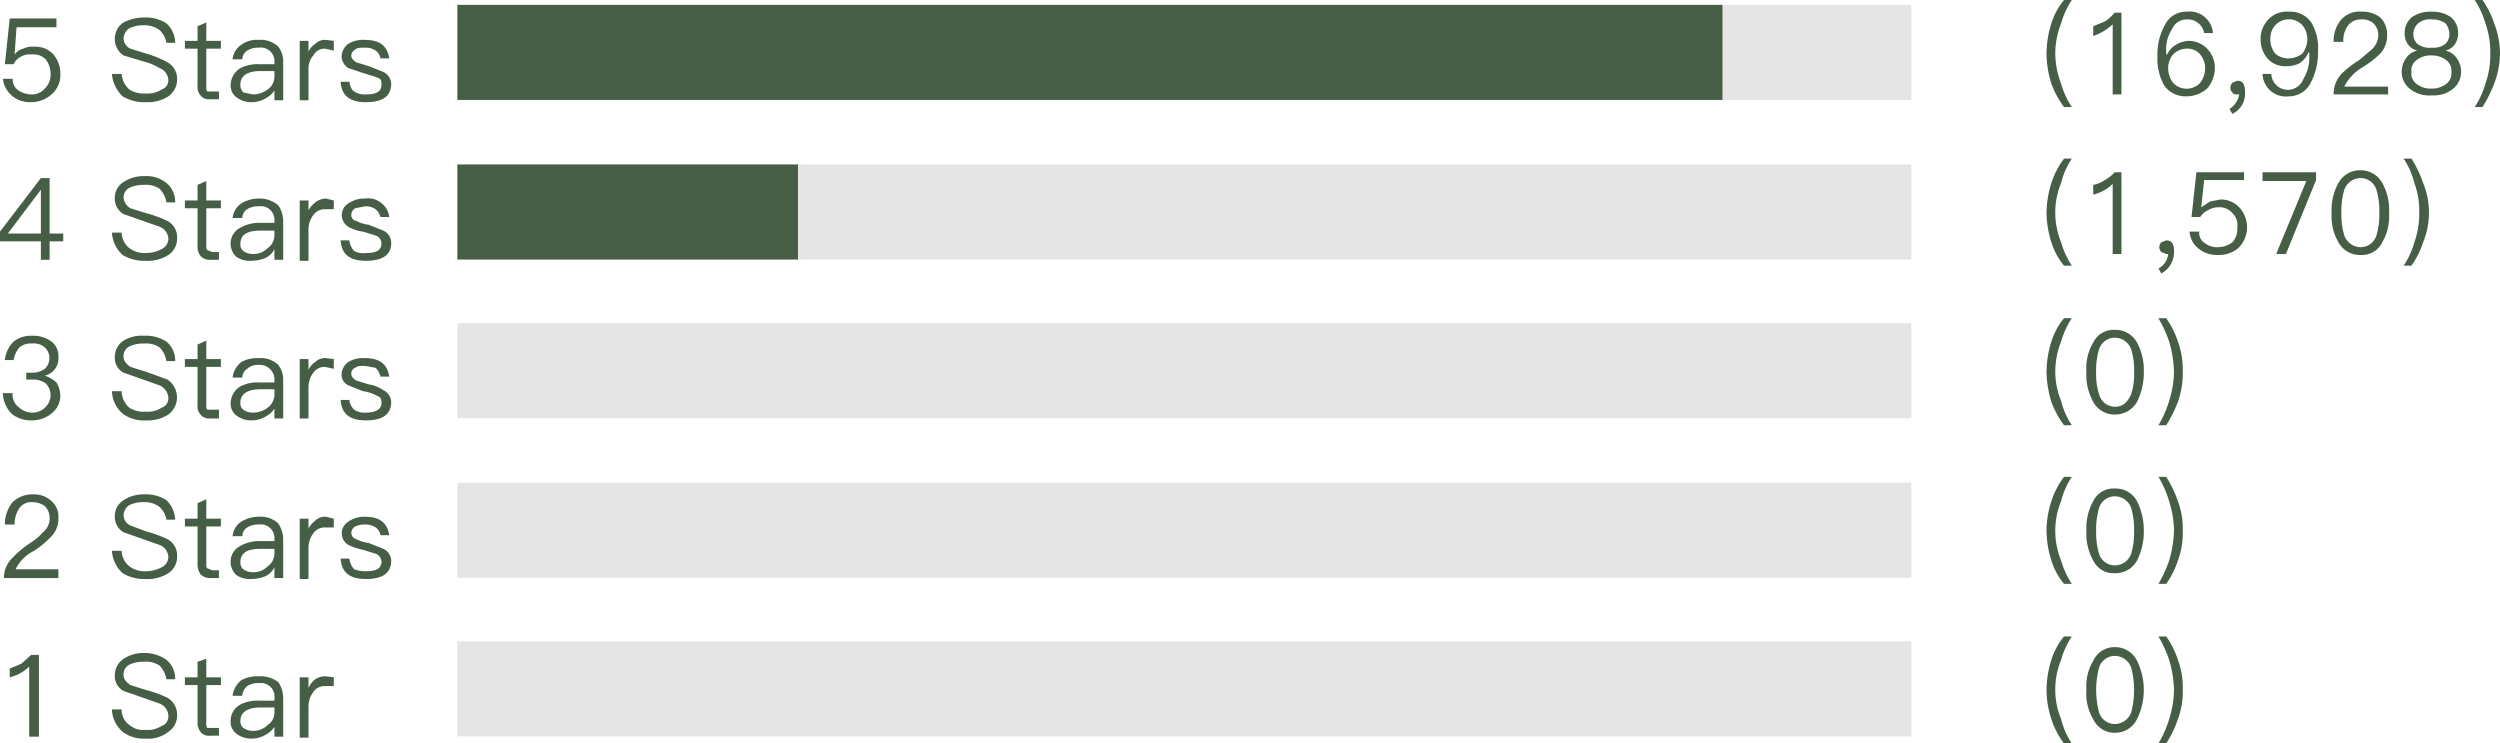 <svg id="图层_1" data-name="图层 1" xmlns="http://www.w3.org/2000/svg" viewBox="0 0 256.9 76.4"><defs><style>.cls-1{fill:#465e46;}.cls-2{fill:#e5e5e5;}</style></defs><title>0525 (新模板设计)自粘皮革贴</title><path class="cls-1" d="M4,67.3v8.4H3V68.5a4.3,4.3,0,0,1-2,1.1v-.9l1.2-.5,1-.9Z"/><path class="cls-1" d="M17.1,67.8a2.5,2.5,0,0,1,.9,2h-.9a2.6,2.6,0,0,0-.7-1.4,2.5,2.5,0,0,0-1.6-.4,3.3,3.3,0,0,0-1.5.3,1.1,1.1,0,0,0-.6,1.1c0,.4.3.7.7,1l1.6.5a12,12,0,0,1,2.2.8,2,2,0,0,1,1,1.8,2,2,0,0,1-.9,1.7,3.3,3.3,0,0,1-2.3.7,3.6,3.6,0,0,1-2.4-.7,3.2,3.2,0,0,1-1.1-2.3h1a1.9,1.9,0,0,0,.8,1.6A2.2,2.2,0,0,0,15,75a2.5,2.5,0,0,0,1.6-.4,1,1,0,0,0,.7-1,1.4,1.4,0,0,0-.9-1.3l-1.7-.6-2-.7a1.7,1.7,0,0,1-.9-1.6,2,2,0,0,1,.9-1.7,3.7,3.7,0,0,1,2.1-.6A3.9,3.9,0,0,1,17.1,67.8Z"/><path class="cls-1" d="M21.2,67.7v1.9h1.5v.8H21.2v3.9a.7.7,0,0,0,.1.5h1.2v.8h-.9a1.1,1.1,0,0,1-1-.4,1.5,1.5,0,0,1-.3-1V70.4H19v-.8h1.3V68Z"/><path class="cls-1" d="M28.6,70.1a2.9,2.9,0,0,1,.5,1.7v3.9h-.9v-1a2.4,2.4,0,0,1-.9.8,2.8,2.8,0,0,1-1.5.4,2.5,2.5,0,0,1-1.5-.5,1.5,1.5,0,0,1-.6-1.3,1.9,1.9,0,0,1,1-1.7,4,4,0,0,1,2-.4h1.5v-.2a1.4,1.4,0,0,0-1.6-1.6,2.1,2.1,0,0,0-1.2.3,1.4,1.4,0,0,0-.5,1h-1a2.4,2.4,0,0,1,.9-1.6,3.4,3.4,0,0,1,1.8-.4A3,3,0,0,1,28.6,70.1Zm-.4,2.6H26.8c-1.4,0-2.1.5-2.1,1.4a.9.9,0,0,0,.3.7,1.7,1.7,0,0,0,1,.3,2,2,0,0,0,1.5-.6,1.5,1.5,0,0,0,.7-1.3Z"/><path class="cls-1" d="M34.3,69.6v.9h-.9a1.4,1.4,0,0,0-1.2.6,2.5,2.5,0,0,0-.5,1.5v3.2h-.9V69.6h.9v1.1a2.2,2.2,0,0,1,.7-.9,1.8,1.8,0,0,1,1.1-.3Z"/><path class="cls-1" d="M212.9,65.4a8.6,8.6,0,0,0-1.1,2.4,8.1,8.1,0,0,0-.6,3.1,8,8,0,0,0,.6,3,8,8,0,0,0,1.1,2.5h-.8a8.5,8.5,0,0,1-1.3-2.5,9.9,9.9,0,0,1-.5-3,10.6,10.6,0,0,1,.5-3.1,7,7,0,0,1,1.3-2.4Z"/><path class="cls-1" d="M219.6,67.9a6.8,6.8,0,0,1,0,6,2.5,2.5,0,0,1-2.3,1.4,2.4,2.4,0,0,1-2.2-1.4,5.1,5.1,0,0,1-.7-3,5.1,5.1,0,0,1,.7-3,2.4,2.4,0,0,1,2.2-1.4A2.5,2.5,0,0,1,219.6,67.9Zm-3.9.7a9,9,0,0,0,0,4.6,1.7,1.7,0,0,0,1.6,1.2,1.8,1.8,0,0,0,1.7-1.2,9,9,0,0,0,0-4.6,1.8,1.8,0,0,0-1.7-1.2A1.7,1.7,0,0,0,215.7,68.6Z"/><path class="cls-1" d="M222.6,65.4a9,9,0,0,1,1.2,2.4,8.1,8.1,0,0,1,.5,3.1,7.9,7.9,0,0,1-.5,3,11.5,11.5,0,0,1-1.2,2.5h-.8a11.2,11.2,0,0,0,1.1-2.5,10.5,10.5,0,0,0,.5-3,11.8,11.8,0,0,0-.5-3.1,12.8,12.8,0,0,0-1.1-2.4Z"/><path class="cls-1" d="M212.9,49a8,8,0,0,0-1.1,2.5,8,8,0,0,0-.6,3,8.1,8.1,0,0,0,.6,3.1,8.6,8.6,0,0,0,1.1,2.4h-.8a7,7,0,0,1-1.3-2.4,10.6,10.6,0,0,1-.5-3.1,9.9,9.9,0,0,1,.5-3,8.5,8.5,0,0,1,1.3-2.5Z"/><path class="cls-1" d="M219.6,51.5a6.8,6.8,0,0,1,.7,3.1,6.6,6.6,0,0,1-.7,3,2.5,2.5,0,0,1-2.3,1.3,2.3,2.3,0,0,1-2.2-1.3,5.6,5.6,0,0,1-.7-3,5.7,5.7,0,0,1,.7-3.1,2.3,2.3,0,0,1,2.2-1.3A2.5,2.5,0,0,1,219.6,51.5Zm-3.9.7a7.8,7.8,0,0,0-.3,2.4,7.5,7.5,0,0,0,.3,2.3,1.7,1.7,0,0,0,1.6,1.2,1.8,1.8,0,0,0,1.7-1.2,7.5,7.5,0,0,0,.3-2.3,7.8,7.8,0,0,0-.3-2.4,1.8,1.8,0,0,0-1.7-1.2A1.7,1.7,0,0,0,215.7,52.2Z"/><path class="cls-1" d="M222.6,49a11.5,11.5,0,0,1,1.2,2.5,7.9,7.9,0,0,1,.5,3,8.1,8.1,0,0,1-.5,3.1,9,9,0,0,1-1.2,2.4h-.8a12.8,12.8,0,0,0,1.1-2.4,11.8,11.8,0,0,0,.5-3.1,10.5,10.5,0,0,0-.5-3,11.2,11.2,0,0,0-1.1-2.5Z"/><path class="cls-1" d="M212.9,32.7a8.6,8.6,0,0,0-1.1,2.4,8.5,8.5,0,0,0-.6,3.1,8,8,0,0,0,.6,3,8,8,0,0,0,1.1,2.5h-.8a9.4,9.4,0,0,1-1.3-2.4,11.2,11.2,0,0,1-.5-3.1,10.6,10.6,0,0,1,.5-3.1,7,7,0,0,1,1.3-2.4Z"/><path class="cls-1" d="M219.6,35.2a6,6,0,0,1,.7,3,6.8,6.8,0,0,1-.7,3.1,2.6,2.6,0,0,1-2.3,1.3,2.5,2.5,0,0,1-2.2-1.3,5.7,5.7,0,0,1-.7-3.1,5.1,5.1,0,0,1,.7-3,2.3,2.3,0,0,1,2.2-1.3A2.5,2.5,0,0,1,219.6,35.2Zm-3.9.7a7.1,7.1,0,0,0-.3,2.3,6.7,6.7,0,0,0,.3,2.3,1.7,1.7,0,0,0,1.6,1.3c.8,0,1.3-.4,1.7-1.3a6.7,6.7,0,0,0,.3-2.3,7.1,7.1,0,0,0-.3-2.3,1.8,1.8,0,0,0-1.7-1.2A1.7,1.7,0,0,0,215.7,35.9Z"/><path class="cls-1" d="M222.6,32.7a9,9,0,0,1,1.2,2.4,8.4,8.4,0,0,1,.5,3.1,8.7,8.7,0,0,1-.5,3.1,13.4,13.4,0,0,1-1.2,2.4h-.8a11.2,11.2,0,0,0,1.1-2.5,10.5,10.5,0,0,0,.5-3,11.8,11.8,0,0,0-.5-3.1,12.8,12.8,0,0,0-1.1-2.4Z"/><path class="cls-1" d="M212.9,16.3a8,8,0,0,0-1.1,2.5,8,8,0,0,0-.6,3,8.1,8.1,0,0,0,.6,3.1,8.6,8.6,0,0,0,1.1,2.4h-.8a7,7,0,0,1-1.3-2.4,10.5,10.5,0,0,1-.5-3,10.6,10.6,0,0,1,.5-3.1,8.5,8.5,0,0,1,1.3-2.5Z"/><path class="cls-1" d="M218,17.7v8.4h-.9V18.9a4.3,4.3,0,0,1-2,1.1V19a3.1,3.1,0,0,0,1.2-.5,3.9,3.9,0,0,0,1-.8Z"/><path class="cls-1" d="M223.4,25.8a2.5,2.5,0,0,1-1.3,2.3l-.3-.5a1.9,1.9,0,0,0,1-1.5h-.2l-.5-.2a.7.7,0,0,1,0-1l.5-.2C223.2,24.7,223.4,25.1,223.4,25.8Z"/><path class="cls-1" d="M225.7,17.7h4.9v.8h-4.1l-.3,2.8h0l.9-.6,1.1-.2a2.6,2.6,0,0,1,1.9.8,3,3,0,0,1-.1,4.2,3.1,3.1,0,0,1-2.1.7,2.9,2.9,0,0,1-1.9-.6,2.4,2.4,0,0,1-1-1.8h1a1.2,1.2,0,0,0,.6,1.2,2,2,0,0,0,1.3.4,2.5,2.5,0,0,0,1.5-.5,2,2,0,0,0,.5-1.5,1.7,1.7,0,0,0-.5-1.5,1.7,1.7,0,0,0-1.4-.6,2,2,0,0,0-1.1.3,1.8,1.8,0,0,0-.8.7h-.9Z"/><path class="cls-1" d="M232.5,17.7H238v.8l-3.1,7.6h-1l3.1-7.5h-4.5Z"/><path class="cls-1" d="M244.8,18.8a5.7,5.7,0,0,1,.7,3.1,5.3,5.3,0,0,1-.7,3,2.3,2.3,0,0,1-2.2,1.3,2.5,2.5,0,0,1-2.3-1.3,5.3,5.3,0,0,1-.7-3,5.7,5.7,0,0,1,.7-3.1,2.5,2.5,0,0,1,2.3-1.3A2.5,2.5,0,0,1,244.8,18.8Zm-3.9.7a7.8,7.8,0,0,0-.3,2.4,7.5,7.5,0,0,0,.3,2.3,1.8,1.8,0,0,0,1.7,1.2,1.7,1.7,0,0,0,1.6-1.2,7.5,7.5,0,0,0,.3-2.3,7.8,7.8,0,0,0-.3-2.4,1.7,1.7,0,0,0-1.6-1.2A1.8,1.8,0,0,0,240.9,19.5Z"/><path class="cls-1" d="M247.8,16.3a11.5,11.5,0,0,1,1.2,2.5,8.1,8.1,0,0,1,.6,3.1,8,8,0,0,1-.6,3,9,9,0,0,1-1.2,2.4H247a8.6,8.6,0,0,0,1.1-2.4,8.7,8.7,0,0,0,.5-3.1,8.2,8.2,0,0,0-.5-3,8,8,0,0,0-1.1-2.5Z"/><path class="cls-1" d="M212.9,0a8.6,8.6,0,0,0-1.1,2.4,8.5,8.5,0,0,0-.6,3.1,8.9,8.9,0,0,0,.6,3.1,8.6,8.6,0,0,0,1.1,2.4h-.8a9.4,9.4,0,0,1-1.3-2.4,10.6,10.6,0,0,1-.5-3.1,10.6,10.6,0,0,1,.5-3.1A7,7,0,0,1,212.1,0Z"/><path class="cls-1" d="M218,1.3V9.7h-.9V2.5a5.6,5.6,0,0,1-2,1.2v-1l1.2-.5a4.3,4.3,0,0,0,1-.9Z"/><path class="cls-1" d="M227.4,3.4h-.9A1.7,1.7,0,0,0,224.7,2a1.6,1.6,0,0,0-1.5,1,3.7,3.7,0,0,0-.6,2.3v.3h.1a2.2,2.2,0,0,1,.9-1,2.8,2.8,0,0,1,1.3-.4,2.6,2.6,0,0,1,1.9.8,2.8,2.8,0,0,1,.8,2,3.2,3.2,0,0,1-.8,2.1,3.2,3.2,0,0,1-2.1.8,2.7,2.7,0,0,1-2.3-1.1,5.6,5.6,0,0,1-.7-3,6.2,6.2,0,0,1,.8-3.3,2.4,2.4,0,0,1,2.2-1.3A2.4,2.4,0,0,1,227.4,3.4Zm-4.1,2.2a2.2,2.2,0,0,0-.5,1.4,2.5,2.5,0,0,0,.5,1.5,1.9,1.9,0,0,0,2.8,0,2.5,2.5,0,0,0,.5-1.5,2.2,2.2,0,0,0-.5-1.4,1.7,1.7,0,0,0-1.4-.6A2,2,0,0,0,223.3,5.6Z"/><path class="cls-1" d="M230.7,9.5a2.3,2.3,0,0,1-1.3,2.2l-.3-.5a2.2,2.2,0,0,0,1-1.5h-.2c-.2,0-.4,0-.5-.2a.6.6,0,0,1-.2-.5.8.8,0,0,1,.2-.5l.5-.2C230.5,8.3,230.7,8.7,230.7,9.5Z"/><path class="cls-1" d="M237.5,2.3a5.1,5.1,0,0,1,.7,3,6.7,6.7,0,0,1-.8,3.3,2.5,2.5,0,0,1-2.2,1.3,2.4,2.4,0,0,1-2.7-2.3h.9a1.7,1.7,0,0,0,3.3.5,4.1,4.1,0,0,0,.6-2.3V5.4h-.1a2.4,2.4,0,0,1-.9,1.1,2.8,2.8,0,0,1-1.3.3,2.4,2.4,0,0,1-2-.8,3,3,0,0,1-.7-2,2.8,2.8,0,0,1,.8-2,2.6,2.6,0,0,1,2.1-.8A2.6,2.6,0,0,1,237.5,2.3Zm-3.7.3a2,2,0,0,0-.5,1.4,2.3,2.3,0,0,0,.5,1.5,2,2,0,0,0,1.4.5,2.4,2.4,0,0,0,1.4-.5,2.5,2.5,0,0,0,.5-1.5,2.2,2.2,0,0,0-.5-1.4,1.9,1.9,0,0,0-2.8,0Z"/><path class="cls-1" d="M244.6,1.8a2.4,2.4,0,0,1,.7,1.8,2.7,2.7,0,0,1-.8,2,10.2,10.2,0,0,1-1.7,1.3,4.8,4.8,0,0,0-1.9,2h4.5v.8h-5.6a3.1,3.1,0,0,1,.8-2.1,10.3,10.3,0,0,1,1.8-1.4l1.3-1.1a2.1,2.1,0,0,0,.7-1.5,1.7,1.7,0,0,0-.5-1.2,1.7,1.7,0,0,0-1.3-.4,1.6,1.6,0,0,0-1.3.6,2.6,2.6,0,0,0-.5,1.7h-1a3.4,3.4,0,0,1,.8-2.3,2.5,2.5,0,0,1,2.1-.8A2.9,2.9,0,0,1,244.6,1.8Z"/><path class="cls-1" d="M251.9,1.8a2.1,2.1,0,0,1,.7,1.6,2,2,0,0,1-.3,1.1,1.7,1.7,0,0,1-1,.7h0a1.9,1.9,0,0,1,1.1.7,2.4,2.4,0,0,1,.5,1.4,2.2,2.2,0,0,1-.8,1.8,3.1,3.1,0,0,1-2.2.7,3.2,3.2,0,0,1-2.3-.7,2.2,2.2,0,0,1-.8-1.8,2.4,2.4,0,0,1,.5-1.4,1.9,1.9,0,0,1,1.1-.7h0a1.7,1.7,0,0,1-1-.7,2,2,0,0,1-.3-1.1,2.1,2.1,0,0,1,.7-1.6,3.3,3.3,0,0,1,2.1-.6A3.2,3.2,0,0,1,251.9,1.8Zm-3.6,4.4a1.3,1.3,0,0,0-.5,1.2,1.3,1.3,0,0,0,.5,1.2,2.3,2.3,0,0,0,1.6.5,2.3,2.3,0,0,0,1.5-.5,1.3,1.3,0,0,0,.5-1.2,1.3,1.3,0,0,0-.5-1.2,2.3,2.3,0,0,0-1.5-.5A2.3,2.3,0,0,0,248.3,6.2Zm.2-3.8a1.4,1.4,0,0,0-.5,1,1.4,1.4,0,0,0,.4,1.1,2.1,2.1,0,0,0,1.5.4,2,2,0,0,0,1.4-.4,1.4,1.4,0,0,0,.4-1.1,1.8,1.8,0,0,0-.4-1,2.3,2.3,0,0,0-1.4-.4A1.8,1.8,0,0,0,248.5,2.4Z"/><path class="cls-1" d="M255.1,0a9,9,0,0,1,1.2,2.4,8.5,8.5,0,0,1,.6,3.1,8.9,8.9,0,0,1-.6,3.1,13.4,13.4,0,0,1-1.2,2.4h-.8a8.6,8.6,0,0,0,1.1-2.4,8.7,8.7,0,0,0,.5-3.1,8.7,8.7,0,0,0-.5-3.1A8.6,8.6,0,0,0,254.3,0Z"/><rect class="cls-2" x="47" y="65.9" width="149.4" height="9.77"/><path class="cls-1" d="M5.3,51.5A2.1,2.1,0,0,1,6,53.2a2.6,2.6,0,0,1-.8,2,9.6,9.6,0,0,1-1.7,1.4,4.2,4.2,0,0,0-1.9,1.9H6v.9H.4a2.9,2.9,0,0,1,.9-2.1,10.7,10.7,0,0,1,1.8-1.5,5.4,5.4,0,0,0,1.3-1.1,1.8,1.8,0,0,0,.7-1.5A1.7,1.7,0,0,0,4.6,52a2.2,2.2,0,0,0-1.3-.4,1.5,1.5,0,0,0-1.3.6,2.9,2.9,0,0,0-.5,1.7H.5a3.6,3.6,0,0,1,.8-2.3,2.9,2.9,0,0,1,2.1-.8A2.6,2.6,0,0,1,5.3,51.5Z"/><path class="cls-1" d="M17.1,51.4a2.9,2.9,0,0,1,.9,2h-.9a2.3,2.3,0,0,0-.7-1.3,2.5,2.5,0,0,0-1.6-.5,3.3,3.3,0,0,0-1.5.3,1.3,1.3,0,0,0-.6,1.1,1.2,1.2,0,0,0,.7,1l1.6.6a12,12,0,0,1,2.2.8,1.9,1.9,0,0,1,1,1.8,2,2,0,0,1-.9,1.7,3.9,3.9,0,0,1-2.3.6,4.3,4.3,0,0,1-2.4-.6,3.4,3.4,0,0,1-1.1-2.3h1a2.1,2.1,0,0,0,.8,1.6,2.6,2.6,0,0,0,1.7.5,3.4,3.4,0,0,0,1.6-.4,1.2,1.2,0,0,0,.7-1.1,1.4,1.4,0,0,0-.9-1.2l-1.7-.6-2-.7a1.8,1.8,0,0,1-.9-1.6,1.9,1.9,0,0,1,.9-1.7,3.7,3.7,0,0,1,2.1-.6A3.9,3.9,0,0,1,17.1,51.4Z"/><path class="cls-1" d="M21.2,51.3v2h1.5v.8H21.2v3.8c0,.3,0,.4.1.5l.5.2h.7v.8h-.9a1.3,1.3,0,0,1-1-.4,1.8,1.8,0,0,1-.3-1.1V54.1H19v-.8h1.3V51.7Z"/><path class="cls-1" d="M28.6,53.8a2.9,2.9,0,0,1,.5,1.7v3.9h-.9V58.3a2,2,0,0,1-.9.9,4,4,0,0,1-1.5.3,2.4,2.4,0,0,1-1.5-.4,1.8,1.8,0,0,1-.6-1.3,1.8,1.8,0,0,1,1-1.7,3.9,3.9,0,0,1,2-.5h1.5v-.2a1.4,1.4,0,0,0-1.6-1.5,2.1,2.1,0,0,0-1.2.3,1.1,1.1,0,0,0-.5.9h-1a2,2,0,0,1,.9-1.5,3.5,3.5,0,0,1,1.8-.5A2.6,2.6,0,0,1,28.6,53.8Zm-.4,2.6H26.8c-1.4,0-2.1.4-2.1,1.4a.9.9,0,0,0,.3.7,1.7,1.7,0,0,0,1,.3,2,2,0,0,0,1.5-.6,1.6,1.6,0,0,0,.7-1.3Z"/><path class="cls-1" d="M34.3,53.3v.9h-.9a1.4,1.4,0,0,0-1.2.6,2.4,2.4,0,0,0-.5,1.4v3.3h-.9V53.3h.9v1a2.7,2.7,0,0,1,.7-.8,1.4,1.4,0,0,1,1.1-.4Z"/><path class="cls-1" d="M40,55h-.9a1.2,1.2,0,0,0-.5-.8,1.8,1.8,0,0,0-1.1-.3,2.2,2.2,0,0,0-1,.2.8.8,0,0,0-.4.7.7.7,0,0,0,.5.6,3.9,3.9,0,0,0,1.3.4l1.5.6a1.4,1.4,0,0,1,.8,1.2c0,1.3-.9,1.9-2.6,1.9s-2.5-.7-2.6-2.1h.9a1.9,1.9,0,0,0,.5,1.1,3.3,3.3,0,0,0,1.2.2c1.1,0,1.6-.3,1.6-1a.9.9,0,0,0-.6-.8l-1.3-.4a6.4,6.4,0,0,1-1.5-.5,1.4,1.4,0,0,1,0-2.4,2.9,2.9,0,0,1,1.7-.5C39,53.1,39.8,53.7,40,55Z"/><rect class="cls-2" x="47" y="49.6" width="149.4" height="9.77"/><path class="cls-1" d="M5.3,35.1A1.9,1.9,0,0,1,6,36.7a1.8,1.8,0,0,1-1.4,1.9,3.5,3.5,0,0,1,1.2.7,2.8,2.8,0,0,1,.4,1.3,2.3,2.3,0,0,1-.8,1.8,3.2,3.2,0,0,1-2.1.8,3.2,3.2,0,0,1-2-.6,3,3,0,0,1-1-2.2h1A1.6,1.6,0,0,0,2,41.9a1.9,1.9,0,0,0,1.3.5,1.8,1.8,0,0,0,1.4-.6,1.7,1.7,0,0,0,0-2.4A2.2,2.2,0,0,0,3.4,39H2.7v-.7h.6a2.2,2.2,0,0,0,1.3-.4,1.5,1.5,0,0,0,0-2.2,1.7,1.7,0,0,0-1.3-.4,1.8,1.8,0,0,0-1.3.4A2.6,2.6,0,0,0,1.4,37H.5a3.1,3.1,0,0,1,.9-1.9,2.9,2.9,0,0,1,1.9-.6A3.2,3.2,0,0,1,5.3,35.1Z"/><path class="cls-1" d="M17.1,35.1a2.5,2.5,0,0,1,.9,2h-.9a2.6,2.6,0,0,0-.7-1.4,2.5,2.5,0,0,0-1.6-.4,3.3,3.3,0,0,0-1.5.3,1.1,1.1,0,0,0-.6,1.1c0,.4.3.7.7,1l1.6.5,2.2.8a2.2,2.2,0,0,1,.1,3.6,3.9,3.9,0,0,1-2.3.6,3.6,3.6,0,0,1-2.4-.7,3.2,3.2,0,0,1-1.1-2.3h1a2.3,2.3,0,0,0,.8,1.7,2.7,2.7,0,0,0,1.7.4,2.5,2.5,0,0,0,1.6-.4,1,1,0,0,0,.7-1,1.5,1.5,0,0,0-.9-1.3L14.7,39l-2-.7a1.7,1.7,0,0,1-.9-1.6,2,2,0,0,1,.9-1.7,3.6,3.6,0,0,1,2.1-.5A3.9,3.9,0,0,1,17.1,35.1Z"/><path class="cls-1" d="M21.2,35v1.9h1.5v.8H21.2v3.9a.7.7,0,0,0,.1.5h1.2V43h-.9a1.1,1.1,0,0,1-1-.4,1.3,1.3,0,0,1-.3-1V37.7H19v-.8h1.3V35.4Z"/><path class="cls-1" d="M28.6,37.5a2.5,2.5,0,0,1,.5,1.6V43h-.9V42a2.4,2.4,0,0,1-.9.8,2.8,2.8,0,0,1-1.5.4,2.5,2.5,0,0,1-1.5-.5,1.5,1.5,0,0,1-.6-1.3,2.1,2.1,0,0,1,1-1.7,4,4,0,0,1,2-.4h1.5v-.2a1.5,1.5,0,0,0-1.6-1.6,1.6,1.6,0,0,0-1.2.4,1.1,1.1,0,0,0-.5.9h-1a2.4,2.4,0,0,1,.9-1.6,3.4,3.4,0,0,1,1.8-.4A2.6,2.6,0,0,1,28.6,37.5ZM28.2,40H26.8c-1.4,0-2.1.5-2.1,1.4a.8.8,0,0,0,.3.7,1.7,1.7,0,0,0,1,.3,2.5,2.5,0,0,0,1.5-.5,1.7,1.7,0,0,0,.7-1.4Z"/><path class="cls-1" d="M34.3,36.9v1l-.9-.2a1.4,1.4,0,0,0-1.2.6,2.5,2.5,0,0,0-.5,1.5V43h-.9V36.9h.9V38a1.9,1.9,0,0,1,.7-.8,1.4,1.4,0,0,1,1.1-.4Z"/><path class="cls-1" d="M40,38.7h-.9a1.9,1.9,0,0,0-.5-.9l-1.1-.2c-.5,0-.8,0-1,.2a.6.6,0,0,0-.4.6c0,.3.2.5.5.7l1.3.4a3.6,3.6,0,0,1,1.5.6,1.4,1.4,0,0,1,.8,1.2c0,1.3-.9,1.9-2.6,1.9s-2.5-.7-2.6-2.1h.9a1.6,1.6,0,0,0,.5,1,1.9,1.9,0,0,0,1.2.3c1.1,0,1.6-.4,1.6-1s-.2-.6-.6-.8a3.9,3.9,0,0,0-1.3-.4l-1.5-.6a1.2,1.2,0,0,1-.7-1.1,1.6,1.6,0,0,1,.7-1.3,2.9,2.9,0,0,1,1.7-.4C39,36.8,39.8,37.4,40,38.7Z"/><rect class="cls-2" x="47" y="33.2" width="149.4" height="9.77"/><path class="cls-1" d="M4.2,18.3h.9V24H6.5v.8H5.1v1.9H4.2V24.8H0v-1Zm0,1.2L.8,24H4.2V19.5Z"/><path class="cls-1" d="M17.1,18.8a2.5,2.5,0,0,1,.9,2h-.9a2.6,2.6,0,0,0-.7-1.4,2.5,2.5,0,0,0-1.6-.4,3.3,3.3,0,0,0-1.5.3,1.1,1.1,0,0,0-.6,1,1.4,1.4,0,0,0,.7,1.1l1.6.5a12,12,0,0,1,2.2.8,1.9,1.9,0,0,1,1,1.8,2,2,0,0,1-.9,1.7,3.9,3.9,0,0,1-2.3.6,4.3,4.3,0,0,1-2.4-.6,3.4,3.4,0,0,1-1.1-2.3h1a2.1,2.1,0,0,0,.8,1.6A2.6,2.6,0,0,0,15,26a3.4,3.4,0,0,0,1.6-.4,1.2,1.2,0,0,0,.7-1.1,1.4,1.4,0,0,0-.9-1.2l-1.7-.6-2-.7a1.8,1.8,0,0,1-.9-1.6,1.9,1.9,0,0,1,.9-1.7,3.7,3.7,0,0,1,2.1-.6A3.3,3.3,0,0,1,17.1,18.8Z"/><path class="cls-1" d="M21.2,18.6v2h1.5v.8H21.2v3.8c0,.3,0,.4.1.5l.5.2h.7v.8h-.9a1.3,1.3,0,0,1-1-.4,1.6,1.6,0,0,1-.3-1.1V21.4H19v-.8h1.3V19Z"/><path class="cls-1" d="M28.6,21.1a2.9,2.9,0,0,1,.5,1.7v3.9h-.9V25.6a2,2,0,0,1-.9.9,4,4,0,0,1-1.5.3,2.4,2.4,0,0,1-1.5-.4,1.8,1.8,0,0,1-.6-1.3,1.8,1.8,0,0,1,1-1.7,3.9,3.9,0,0,1,2-.5h1.5v-.2a1.4,1.4,0,0,0-1.6-1.5,2.1,2.1,0,0,0-1.2.3,1.1,1.1,0,0,0-.5.9h-1a2.1,2.1,0,0,1,.9-1.5,3.5,3.5,0,0,1,1.8-.5A3,3,0,0,1,28.6,21.1Zm-.4,2.6H26.8c-1.4,0-2.1.4-2.1,1.4a.9.9,0,0,0,.3.7,1.7,1.7,0,0,0,1,.3,2,2,0,0,0,1.5-.6,1.6,1.6,0,0,0,.7-1.3Z"/><path class="cls-1" d="M34.3,20.6v.9h-.9a1.4,1.4,0,0,0-1.2.6,2.4,2.4,0,0,0-.5,1.4v3.3h-.9V20.6h.9v1a2.7,2.7,0,0,1,.7-.8,1.8,1.8,0,0,1,1.1-.4Z"/><path class="cls-1" d="M40,22.3h-.9a1.6,1.6,0,0,0-.5-.8,1.8,1.8,0,0,0-1.1-.3l-1,.2a.8.8,0,0,0-.4.7.6.6,0,0,0,.5.6,3.9,3.9,0,0,0,1.3.4l1.5.6a1.4,1.4,0,0,1,.8,1.3c0,1.2-.9,1.8-2.6,1.8s-2.5-.7-2.6-2.1h.9a1.9,1.9,0,0,0,.5,1.1,2,2,0,0,0,1.2.2c1.1,0,1.6-.3,1.6-1a.9.9,0,0,0-.6-.8l-1.3-.4a3.7,3.7,0,0,1-1.5-.5,1.4,1.4,0,0,1,0-2.4,2.9,2.9,0,0,1,1.7-.5A2.2,2.2,0,0,1,40,22.3Z"/><rect class="cls-2" x="47" y="16.9" width="149.4" height="9.77"/><rect class="cls-1" x="47" y="16.9" width="35" height="9.77"/><path class="cls-1" d="M1,1.9H5.8v.9H1.7L1.5,5.6h0A1.5,1.5,0,0,1,2.4,5a2,2,0,0,1,1.1-.2,2.5,2.5,0,0,1,1.9.7,3,3,0,0,1,.8,2.1,2.6,2.6,0,0,1-.9,2.1,3.2,3.2,0,0,1-2.1.8,2.9,2.9,0,0,1-1.9-.6,2.7,2.7,0,0,1-1-1.8h1a1.4,1.4,0,0,0,.6,1.2,2.5,2.5,0,0,0,1.3.4,1.7,1.7,0,0,0,1.4-.6,2,2,0,0,0,.6-1.4,2.5,2.5,0,0,0-.5-1.6,1.8,1.8,0,0,0-1.5-.5,1.6,1.6,0,0,0-1,.2,1.6,1.6,0,0,0-.8.8H.5Z"/><path class="cls-1" d="M17.1,2.4a2.7,2.7,0,0,1,.9,2h-.9a2.3,2.3,0,0,0-.7-1.3,2.5,2.5,0,0,0-1.6-.5,3.3,3.3,0,0,0-1.5.3A1.3,1.3,0,0,0,12.7,4a1.2,1.2,0,0,0,.7,1l1.6.5a10.4,10.4,0,0,1,2.2.9,1.9,1.9,0,0,1,1,1.7,2.1,2.1,0,0,1-.9,1.8,3.9,3.9,0,0,1-2.3.6,4.3,4.3,0,0,1-2.4-.6,3.6,3.6,0,0,1-1.1-2.3h1a2.3,2.3,0,0,0,.8,1.6,2.7,2.7,0,0,0,1.7.4,2.5,2.5,0,0,0,1.6-.4,1,1,0,0,0,.7-1A1.4,1.4,0,0,0,16.4,7a6,6,0,0,0-1.7-.7l-2-.6A2,2,0,0,1,11.8,4a2,2,0,0,1,.9-1.7,4.6,4.6,0,0,1,2.1-.5A3.9,3.9,0,0,1,17.1,2.4Z"/><path class="cls-1" d="M21.2,2.3V4.2h1.5V5H21.2V8.9a.7.7,0,0,0,.1.5h1.2v.8h-.9a1.1,1.1,0,0,1-1-.4,1.3,1.3,0,0,1-.3-1V5H19V4.2h1.3V2.7Z"/><path class="cls-1" d="M28.6,4.8a2.5,2.5,0,0,1,.5,1.6v3.9h-.9v-1a2.4,2.4,0,0,1-.9.8,2.8,2.8,0,0,1-1.5.4,2.5,2.5,0,0,1-1.5-.5,1.5,1.5,0,0,1-.6-1.3,2.1,2.1,0,0,1,1-1.7,4,4,0,0,1,2-.4h1.5V6.4a1.4,1.4,0,0,0-1.6-1.5,2.1,2.1,0,0,0-1.2.3,1.1,1.1,0,0,0-.5.9h-1a2,2,0,0,1,.9-1.5,2.7,2.7,0,0,1,1.8-.5A2.6,2.6,0,0,1,28.6,4.8Zm-.4,2.5H26.8c-1.4,0-2.1.5-2.1,1.4a1.1,1.1,0,0,0,.3.8l1,.2a2.5,2.5,0,0,0,1.5-.5,1.6,1.6,0,0,0,.7-1.3Z"/><path class="cls-1" d="M34.3,4.2v1L33.4,5a1.3,1.3,0,0,0-1.2.7,2,2,0,0,0-.5,1.4v3.2h-.9V4.2h.9V5.3a1.9,1.9,0,0,1,.7-.8,1.4,1.4,0,0,1,1.1-.4Z"/><path class="cls-1" d="M40,6h-.9a1.2,1.2,0,0,0-.5-.8,1.8,1.8,0,0,0-1.1-.3c-.5,0-.8,0-1,.2a.7.7,0,0,0-.4.6c0,.3.2.5.5.7l1.3.4,1.5.6a1.4,1.4,0,0,1,.8,1.2c0,1.3-.9,1.9-2.6,1.9S35.1,9.8,35,8.4h.9c.1.5.2.8.5,1a1.9,1.9,0,0,0,1.2.3c1.1,0,1.6-.3,1.6-1s-.2-.6-.6-.8l-1.3-.4L35.8,7a1.5,1.5,0,0,1-.7-1.2,1.7,1.7,0,0,1,.7-1.3,2.9,2.9,0,0,1,1.7-.4C39,4.1,39.8,4.7,40,6Z"/><rect class="cls-2" x="47" y="0.5" width="149.4" height="9.77"/><rect class="cls-1" x="47" y="0.5" width="130" height="9.77"/></svg>